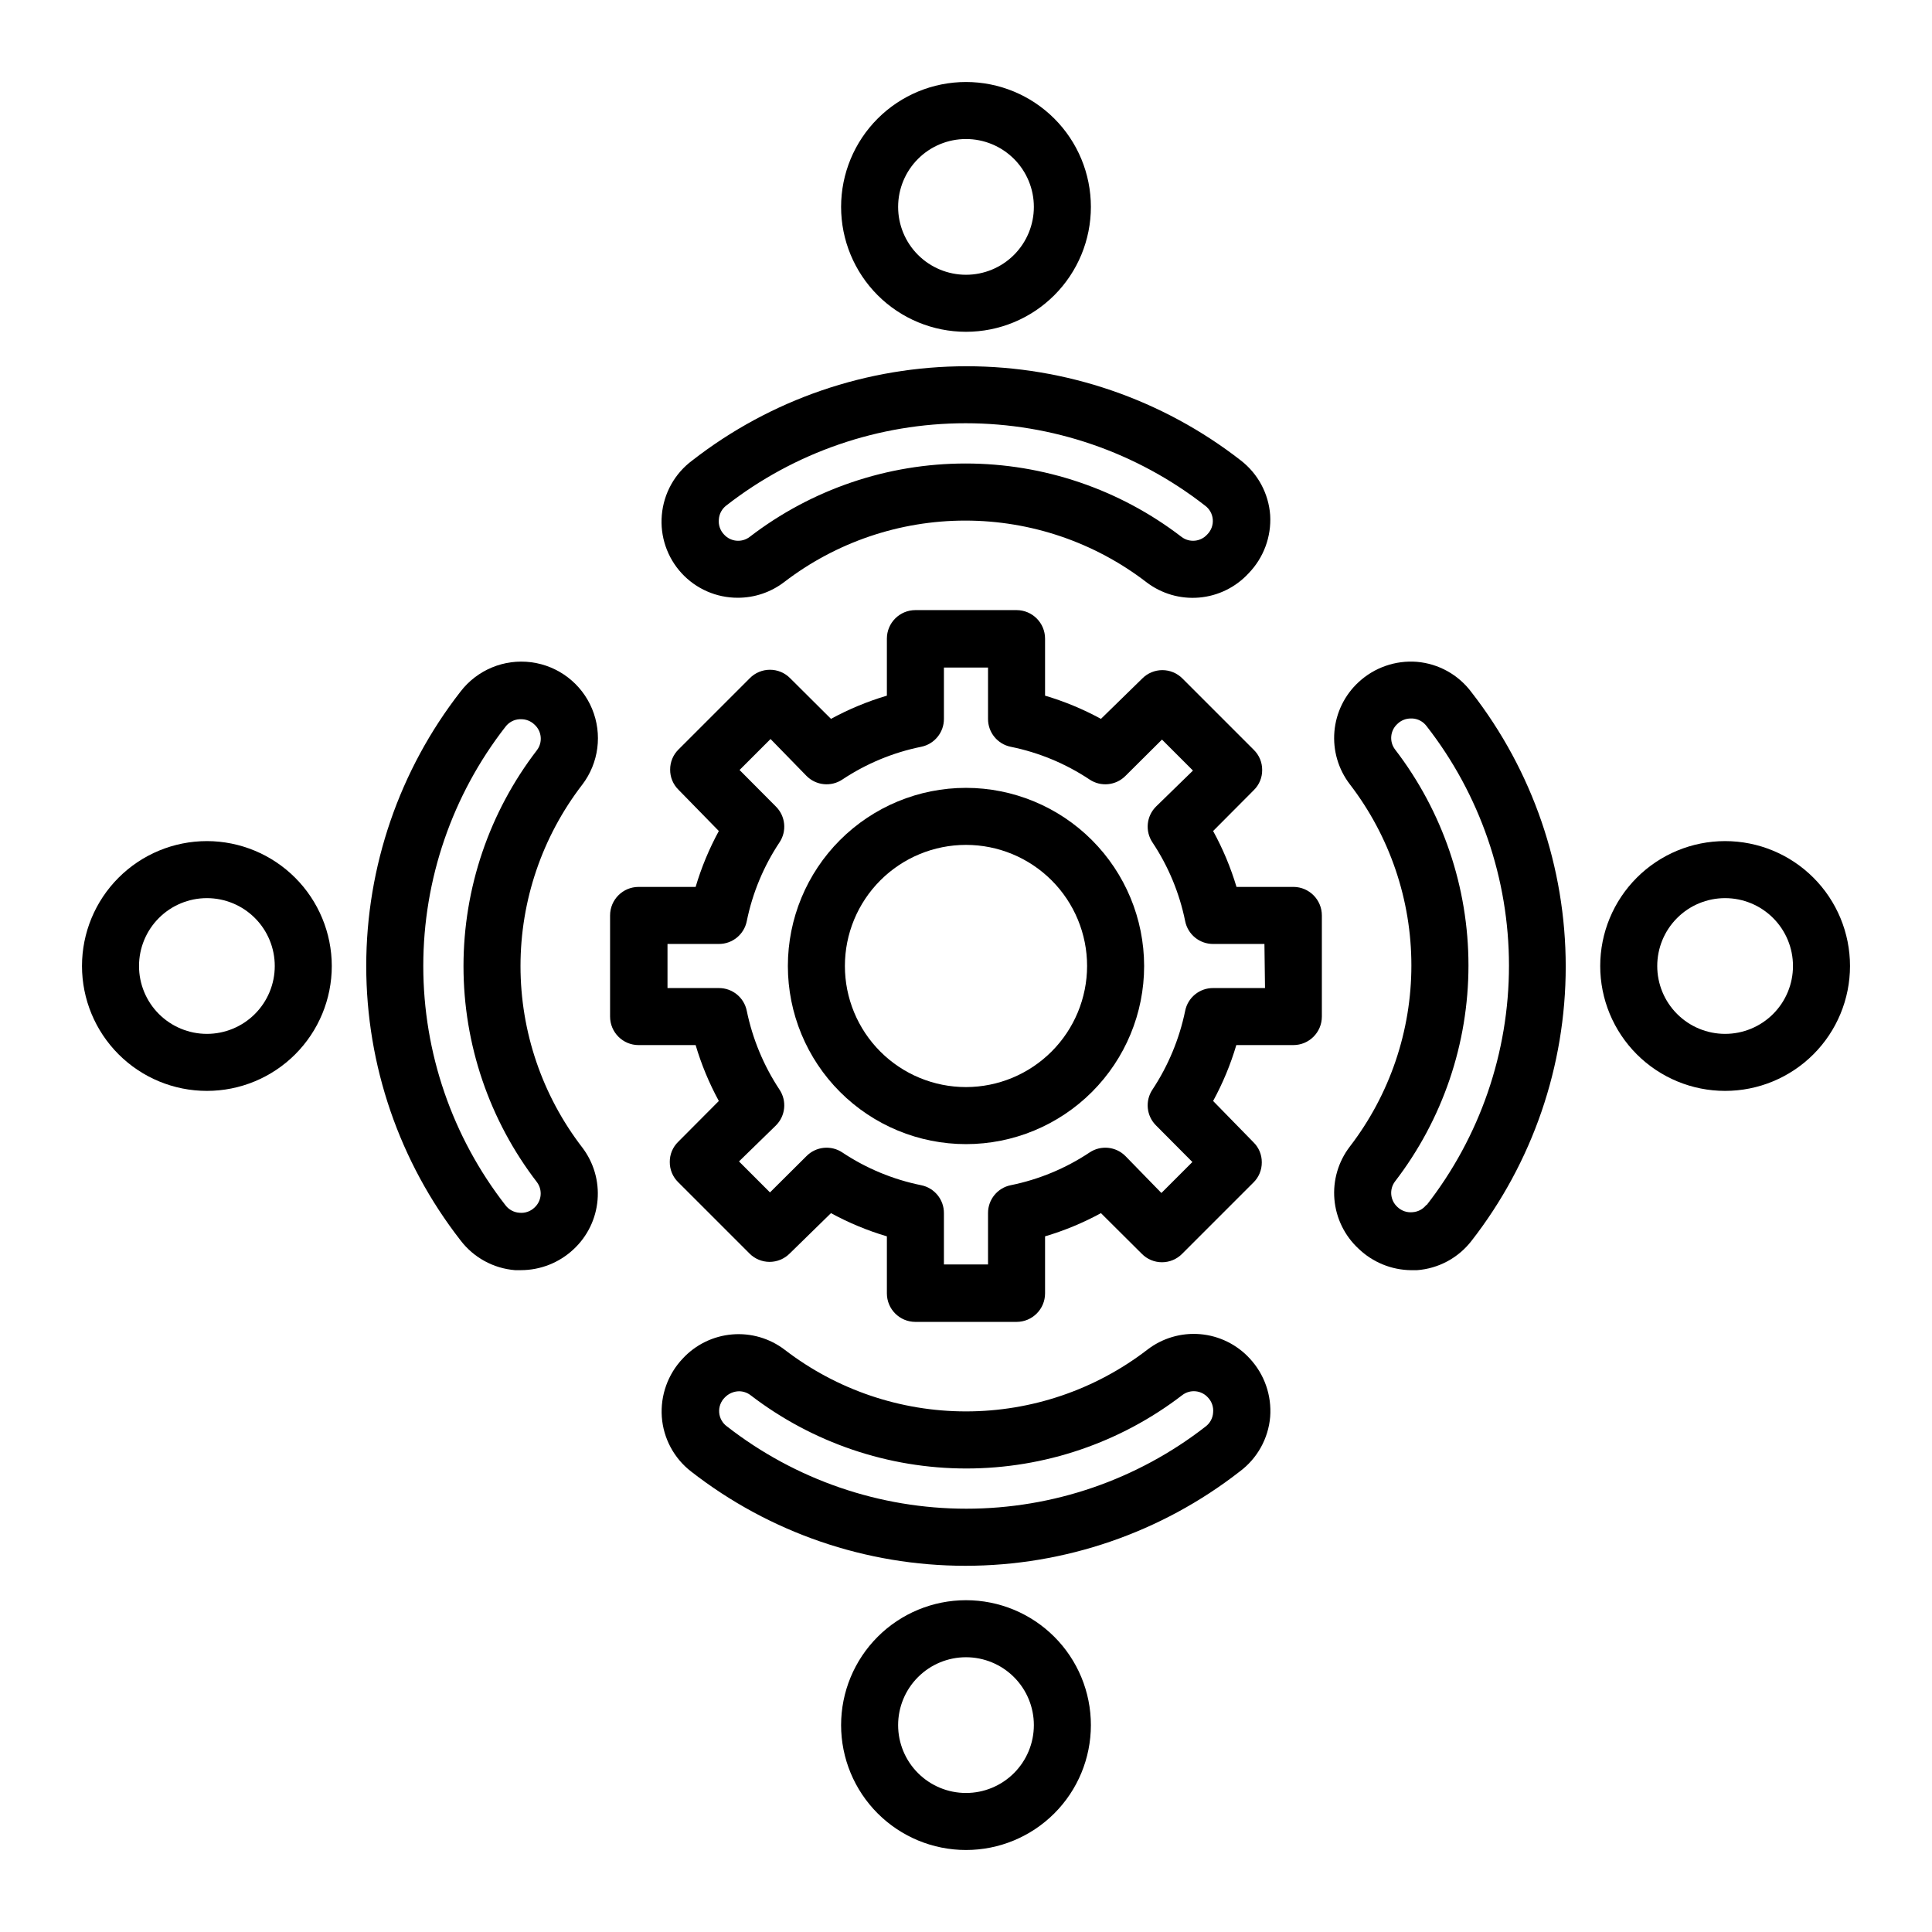 <?xml version="1.0" encoding="UTF-8"?>
<!-- Uploaded to: ICON Repo, www.svgrepo.com, Generator: ICON Repo Mixer Tools -->
<svg fill="#000000" width="800px" height="800px" version="1.1" viewBox="144 144 512 512" xmlns="http://www.w3.org/2000/svg">
 <g>
  <path d="m400 352.79c-12.523 0-24.527 4.973-33.383 13.824-8.852 8.855-13.824 20.859-13.824 33.383 0 12.52 4.973 24.527 13.824 33.379 8.855 8.852 20.859 13.828 33.383 13.828 12.52 0 24.527-4.977 33.379-13.828 8.852-8.852 13.828-20.859 13.828-33.379-0.016-12.516-4.992-24.516-13.844-33.367-8.848-8.852-20.848-13.828-33.363-13.84zm0 79.301v-0.004c-8.512 0-16.676-3.379-22.695-9.398-6.019-6.019-9.398-14.18-9.398-22.691s3.379-16.676 9.398-22.695c6.019-6.019 14.184-9.398 22.695-9.398s16.672 3.379 22.691 9.398c6.019 6.019 9.398 14.184 9.398 22.695-0.012 8.508-3.398 16.66-9.414 22.676s-14.168 9.402-22.676 9.414z"/>
  <path d="m486.8 379.04h-15.113c-1.539-5.141-3.613-10.105-6.199-14.812l10.781-10.832c1.438-1.402 2.238-3.332 2.219-5.34 0.016-2.008-0.785-3.934-2.219-5.34l-18.895-18.895 0.004 0.004c-1.41-1.43-3.332-2.234-5.34-2.234-2.008 0-3.93 0.805-5.34 2.234l-10.934 10.68c-4.707-2.566-9.672-4.625-14.812-6.148v-15.113c0-4.172-3.383-7.559-7.559-7.559h-26.801c-4.176 0-7.559 3.387-7.559 7.559v15.113c-5.141 1.523-10.105 3.582-14.812 6.148l-10.832-10.781c-1.41-1.43-3.332-2.231-5.34-2.231-2.004 0-3.93 0.801-5.34 2.231l-18.895 18.895 0.004-0.004c-1.434 1.406-2.234 3.336-2.219 5.34-0.02 2.012 0.781 3.938 2.219 5.344l10.68 10.93c-2.566 4.707-4.625 9.672-6.148 14.812h-15.113c-4.172 0-7.559 3.383-7.559 7.559v26.801c0 4.176 3.387 7.559 7.559 7.559h15.113c1.523 5.141 3.582 10.105 6.148 14.812l-10.781 10.832c-1.438 1.402-2.238 3.332-2.219 5.34-0.016 2.008 0.785 3.934 2.219 5.34l18.895 18.895h-0.004c1.41 1.426 3.336 2.231 5.34 2.231 2.008 0 3.934-0.805 5.344-2.231l10.93-10.684c4.707 2.566 9.672 4.629 14.812 6.148v15.113c0 4.176 3.383 7.559 7.559 7.559h26.801c4.176 0 7.559-3.383 7.559-7.559v-15.113c5.141-1.52 10.105-3.582 14.812-6.148l10.832 10.781c1.41 1.43 3.332 2.234 5.34 2.234 2.008 0 3.93-0.805 5.34-2.234l18.895-18.895v0.004c1.43-1.406 2.231-3.332 2.215-5.34 0.023-2.008-0.777-3.938-2.215-5.34l-10.684-10.934c2.566-4.707 4.629-9.672 6.148-14.812h15.113c4.176 0 7.559-3.383 7.559-7.559v-26.801c0-4.156-3.356-7.531-7.508-7.559zm-7.559 26.801-13.754 0.004c-3.598-0.023-6.703 2.516-7.406 6.043-1.535 7.441-4.477 14.52-8.664 20.859-2.008 2.992-1.605 6.988 0.957 9.523l9.621 9.672-8.211 8.211-9.52-9.773c-2.535-2.562-6.531-2.965-9.523-0.957-6.328 4.211-13.41 7.152-20.859 8.664-3.527 0.703-6.066 3.809-6.043 7.406v13.602l-11.688 0.004v-13.605c0.02-3.598-2.519-6.703-6.047-7.406-7.449-1.512-14.531-4.453-20.859-8.664-2.992-2.008-6.988-1.605-9.52 0.957l-9.672 9.621-8.211-8.211 9.77-9.52c2.562-2.535 2.965-6.531 0.957-9.523-4.188-6.34-7.129-13.418-8.664-20.859-0.703-3.527-3.809-6.066-7.406-6.043h-13.602v-11.688h13.602c3.598 0.02 6.703-2.519 7.406-6.047 1.512-7.449 4.457-14.531 8.664-20.859 2.008-2.992 1.605-6.988-0.957-9.52l-9.621-9.672 8.211-8.211 9.523 9.77c2.531 2.562 6.527 2.965 9.52 0.957 6.328-4.207 13.41-7.152 20.859-8.664 3.527-0.703 6.066-3.809 6.047-7.406v-13.602h11.688v13.602c-0.023 3.598 2.516 6.703 6.043 7.406 7.449 1.512 14.531 4.457 20.859 8.664 2.992 2.008 6.988 1.605 9.523-0.957l9.672-9.621 8.211 8.211-9.773 9.523c-2.562 2.531-2.965 6.527-0.957 9.52 4.211 6.328 7.152 13.41 8.664 20.859 0.703 3.527 3.809 6.066 7.406 6.047h13.602z"/>
  <path d="m601.17 366.9c-8.777 0-17.195 3.488-23.402 9.695s-9.695 14.625-9.695 23.406c0 8.777 3.488 17.195 9.695 23.402 6.207 6.211 14.625 9.695 23.402 9.695 8.781 0 17.199-3.484 23.406-9.695 6.207-6.207 9.695-14.625 9.695-23.402 0-8.781-3.488-17.199-9.695-23.406s-14.625-9.695-23.406-9.695zm0 51.086c-4.769 0-9.344-1.895-12.715-5.269-3.375-3.371-5.269-7.945-5.269-12.715 0-4.773 1.895-9.348 5.269-12.719 3.371-3.375 7.945-5.269 12.715-5.269 4.773 0 9.348 1.895 12.719 5.269 3.375 3.371 5.269 7.945 5.269 12.719 0 4.769-1.895 9.344-5.269 12.715-3.371 3.375-7.945 5.269-12.719 5.269z"/>
  <path d="m519.5 319.39c-5.684-0.445-11.293 1.512-15.469 5.391-3.688 3.406-5.969 8.07-6.398 13.078-0.43 5.004 1.027 9.988 4.082 13.977 10.582 13.766 16.316 30.645 16.316 48.012 0 17.363-5.734 34.242-16.316 48.012-3.055 3.988-4.512 8.973-4.082 13.977 0.43 5.004 2.711 9.668 6.398 13.078 3.742 3.598 8.715 5.633 13.906 5.695h1.562c5.699-0.418 10.957-3.238 14.457-7.762 16.188-20.773 24.977-46.359 24.977-72.699 0-26.336-8.789-51.922-24.977-72.699-3.441-4.633-8.707-7.566-14.457-8.059zm2.519 143.89h-0.004c-0.883 1.156-2.223 1.871-3.676 1.965-1.461 0.148-2.914-0.348-3.981-1.359-1.957-1.75-2.242-4.711-0.656-6.801 12.617-16.414 19.457-36.535 19.457-57.234 0-20.699-6.84-40.82-19.457-57.234-1.586-2.09-1.301-5.051 0.656-6.801 0.957-0.926 2.246-1.43 3.578-1.41h0.402c1.453 0.094 2.793 0.809 3.676 1.965 14.18 18.145 21.879 40.508 21.879 63.531 0 23.023-7.699 45.387-21.879 63.531z"/>
  <path d="m198.83 366.9c-8.781 0-17.199 3.488-23.406 9.695s-9.695 14.625-9.695 23.406c0 8.777 3.488 17.195 9.695 23.402 6.207 6.211 14.625 9.695 23.406 9.695 8.777 0 17.195-3.484 23.406-9.695 6.207-6.207 9.691-14.625 9.691-23.402-0.012-8.777-3.504-17.188-9.707-23.391-6.207-6.207-14.617-9.699-23.391-9.711zm0 51.086c-4.769 0-9.348-1.895-12.719-5.269-3.375-3.371-5.269-7.945-5.269-12.715 0-4.773 1.895-9.348 5.269-12.719 3.371-3.375 7.949-5.269 12.719-5.269s9.344 1.895 12.719 5.269c3.371 3.371 5.266 7.945 5.266 12.719 0 4.769-1.895 9.344-5.266 12.715-3.375 3.375-7.949 5.269-12.719 5.269z"/>
  <path d="m298.28 351.98c4.406-5.758 5.41-13.434 2.625-20.133-2.781-6.699-8.926-11.402-16.121-12.344-7.191-0.938-14.34 2.031-18.75 7.789-16.188 20.777-24.977 46.363-24.977 72.703 0 26.336 8.789 51.922 24.977 72.699 3.473 4.574 8.734 7.453 14.461 7.91h1.562c5.16-0.008 10.129-1.969 13.902-5.492 3.688-3.41 5.973-8.074 6.398-13.078 0.43-5.004-1.023-9.988-4.078-13.977-10.594-13.773-16.34-30.664-16.34-48.039s5.746-34.266 16.34-48.039zm-12.648 112.05c-1.062 1.012-2.519 1.512-3.981 1.363-1.449-0.094-2.793-0.812-3.676-1.965-14.129-18.129-21.801-40.449-21.801-63.43s7.672-45.305 21.801-63.43c0.883-1.156 2.227-1.875 3.676-1.965h0.406c1.328-0.023 2.617 0.484 3.574 1.41 1.957 1.75 2.242 4.711 0.656 6.801-12.617 16.41-19.457 36.531-19.457 57.234 0 20.699 6.84 40.82 19.457 57.23 1.555 2.082 1.273 5.008-0.656 6.75z"/>
  <path d="m400 231.93c8.777 0 17.195-3.484 23.402-9.691 6.211-6.211 9.695-14.629 9.695-23.406 0-8.781-3.484-17.199-9.695-23.406-6.207-6.207-14.625-9.695-23.402-9.695-8.781 0-17.199 3.488-23.406 9.695s-9.695 14.625-9.695 23.406c0 8.777 3.488 17.195 9.695 23.406 6.207 6.207 14.625 9.691 23.406 9.691zm0-51.086c4.769 0 9.344 1.895 12.715 5.269 3.375 3.371 5.269 7.949 5.269 12.719s-1.895 9.344-5.269 12.719c-3.371 3.371-7.945 5.266-12.715 5.266-4.773 0-9.348-1.895-12.719-5.266-3.375-3.375-5.269-7.949-5.269-12.719s1.895-9.348 5.269-12.719c3.371-3.375 7.945-5.269 12.719-5.269z"/>
  <path d="m339.54 302.41c4.422 0.004 8.723-1.449 12.242-4.129 13.77-10.582 30.648-16.32 48.012-16.32 17.367 0 34.242 5.738 48.012 16.32 3.988 3.055 8.973 4.508 13.977 4.078 5.004-0.426 9.668-2.711 13.078-6.398 4.008-4.117 6.094-9.73 5.746-15.465-0.418-5.703-3.238-10.961-7.762-14.461-20.773-16.188-46.359-24.977-72.699-24.977-26.336 0-51.922 8.789-72.699 24.977-4.633 3.441-7.566 8.707-8.059 14.461-0.496 5.641 1.406 11.234 5.238 15.402 3.836 4.172 9.246 6.535 14.914 6.512zm-5.039-20.758c0.094-1.449 0.809-2.793 1.965-3.676 18.121-14.137 40.445-21.812 63.43-21.812 22.98 0 45.309 7.676 63.43 21.812 1.199 0.863 1.957 2.215 2.074 3.688 0.117 1.477-0.422 2.926-1.469 3.969-1.75 1.957-4.711 2.242-6.805 0.656-16.41-12.617-36.531-19.457-57.23-19.457-20.699 0-40.82 6.84-57.234 19.457-2.09 1.586-5.051 1.301-6.801-0.656-1.012-1.062-1.508-2.519-1.359-3.981z"/>
  <path d="m400 568.07c-8.781 0-17.199 3.488-23.406 9.695s-9.695 14.625-9.695 23.402c0 8.781 3.488 17.199 9.695 23.406s14.625 9.695 23.406 9.695c8.777 0 17.195-3.488 23.402-9.695 6.211-6.207 9.695-14.625 9.695-23.406 0-8.777-3.484-17.195-9.695-23.402-6.207-6.207-14.625-9.695-23.402-9.695zm0 51.086c-4.773 0-9.348-1.895-12.719-5.269-3.375-3.371-5.269-7.945-5.269-12.719 0-4.769 1.895-9.344 5.269-12.715 3.371-3.375 7.945-5.269 12.719-5.269 4.769 0 9.344 1.895 12.715 5.269 3.375 3.371 5.269 7.945 5.269 12.715 0 4.773-1.895 9.348-5.269 12.719-3.371 3.375-7.945 5.269-12.715 5.269z"/>
  <path d="m448.01 501.72c-13.77 10.582-30.648 16.316-48.012 16.316-17.367 0-34.246-5.734-48.016-16.316-3.984-3.055-8.969-4.512-13.977-4.082-5.004 0.43-9.668 2.711-13.078 6.398-3.934 4.152-5.941 9.762-5.539 15.469 0.418 5.699 3.238 10.957 7.758 14.457 20.773 16.195 46.359 24.988 72.699 24.988s51.926-8.793 72.699-24.988c4.633-3.441 7.57-8.707 8.062-14.457 0.441-5.684-1.516-11.293-5.391-15.469-3.418-3.731-8.113-6.039-13.152-6.469-5.039-0.43-10.059 1.055-14.055 4.152zm17.48 16.625c-0.09 1.453-0.809 2.793-1.965 3.676-18.125 14.129-40.445 21.801-63.43 21.801-22.98 0-45.301-7.672-63.43-21.801-1.199-0.863-1.957-2.211-2.074-3.688-0.113-1.473 0.422-2.926 1.473-3.969 0.996-1.051 2.379-1.652 3.828-1.664 1.074 0.012 2.113 0.367 2.973 1.008 16.41 12.617 36.531 19.457 57.23 19.457 20.703 0 40.824-6.84 57.234-19.457 2.09-1.586 5.051-1.301 6.801 0.656 1.012 1.066 1.508 2.519 1.359 3.981z"/>
 </g>
</svg>
